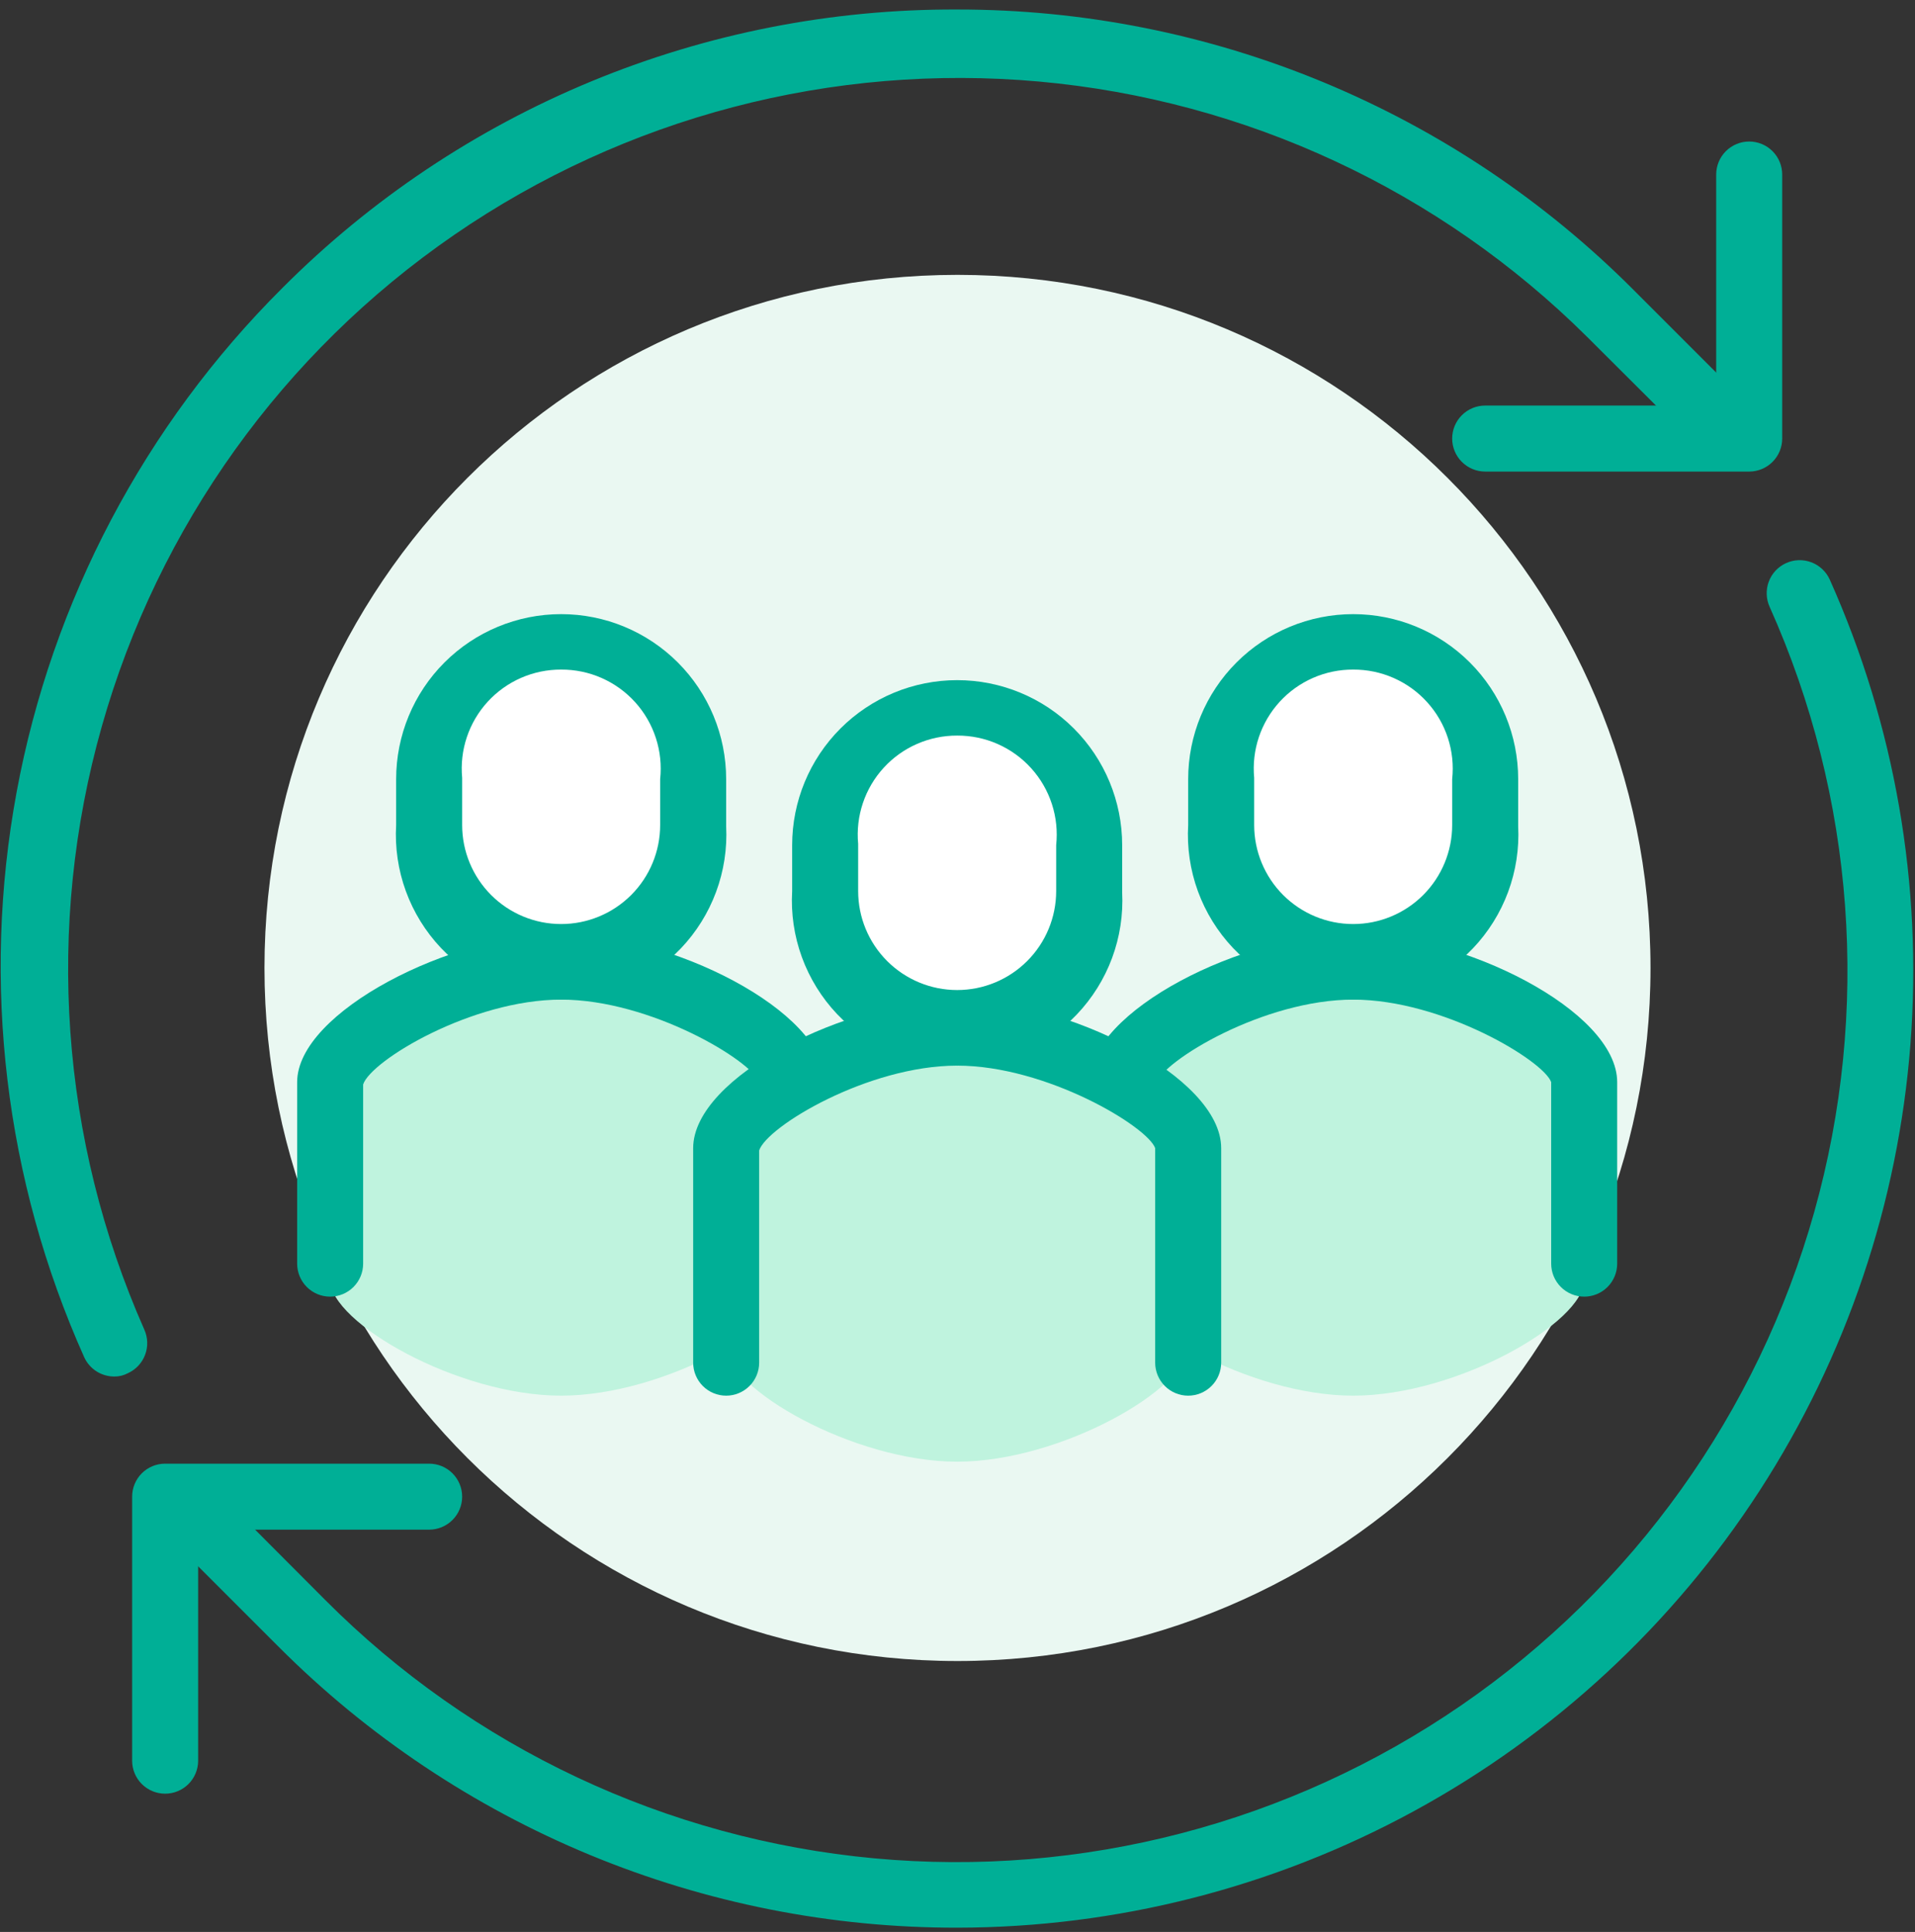 <svg width="114" height="115" viewBox="0 0 114 115" fill="none" xmlns="http://www.w3.org/2000/svg">
<rect x="0" y="0" width="114" height="115" fill="#333333" stroke="none"/>
<g clip-path="url(#clip0_282_390)">
<path d="M57 98.873C79.785 98.873 98.255 80.402 98.255 57.617C98.255 34.832 79.785 16.361 57 16.361C34.215 16.361 15.744 34.832 15.744 57.617C15.744 80.402 34.215 98.873 57 98.873Z" fill="#EAF8F2"/>
<path d="M33.405 57.539C27.236 57.539 19.653 61.9 19.653 64.415V76.202C19.653 78.717 27.236 83.078 33.405 83.078C39.574 83.078 47.157 78.717 47.157 76.202V64.415C47.157 61.978 39.594 57.539 33.405 57.539Z" fill="#BFF3DE"/>
<path d="M80.555 57.539C74.386 57.539 66.803 61.9 66.803 64.415V76.202C66.803 78.717 74.386 83.078 80.555 83.078C86.724 83.078 94.307 78.717 94.307 76.202V64.415C94.307 61.978 86.743 57.539 80.555 57.539Z" fill="#BFF3DE"/>
<path d="M94.307 77.184C93.786 77.184 93.286 76.977 92.918 76.609C92.549 76.24 92.342 75.741 92.342 75.22V64.415C91.89 63.138 85.879 59.503 80.555 59.503C75.231 59.503 69.219 63.138 68.767 64.552V75.22C68.767 75.741 68.56 76.24 68.192 76.609C67.823 76.977 67.324 77.184 66.803 77.184C66.282 77.184 65.782 76.977 65.414 76.609C65.045 76.24 64.838 75.741 64.838 75.22V64.415C64.838 60.151 74.052 55.574 80.555 55.574C87.038 55.574 96.271 60.151 96.271 64.415V75.22C96.271 75.741 96.064 76.24 95.696 76.609C95.327 76.977 94.828 77.184 94.307 77.184Z" fill="#00AF96"/>
<path d="M80.555 57.538C81.636 57.541 82.707 57.321 83.7 56.891C84.692 56.461 85.585 55.83 86.323 55.039C87.061 54.248 87.627 53.313 87.987 52.293C88.346 51.273 88.491 50.189 88.413 49.111V46.38C88.413 44.296 87.585 42.297 86.111 40.823C84.638 39.349 82.639 38.522 80.555 38.522C78.471 38.522 76.472 39.349 74.998 40.823C73.524 42.297 72.697 44.296 72.697 46.38V49.189C72.629 50.262 72.783 51.337 73.148 52.347C73.512 53.358 74.081 54.283 74.817 55.066C75.553 55.849 76.443 56.472 77.43 56.897C78.416 57.322 79.48 57.541 80.555 57.538Z" fill="white"/>
<path d="M80.555 59.503C79.215 59.505 77.89 59.234 76.659 58.705C75.429 58.176 74.319 57.401 73.399 56.428C72.48 55.454 71.768 54.303 71.309 53.045C70.851 51.786 70.654 50.447 70.732 49.11V46.38C70.732 43.775 71.767 41.276 73.609 39.434C75.451 37.592 77.95 36.557 80.555 36.557C83.16 36.557 85.658 37.592 87.501 39.434C89.343 41.276 90.377 43.775 90.377 46.38V49.189C90.444 50.52 90.239 51.85 89.776 53.099C89.312 54.348 88.599 55.49 87.68 56.455C86.761 57.419 85.656 58.187 84.431 58.711C83.206 59.235 81.887 59.505 80.555 59.503ZM80.555 39.857C79.732 39.854 78.918 40.022 78.165 40.352C77.411 40.682 76.735 41.166 76.18 41.773C75.625 42.38 75.203 43.097 74.941 43.876C74.68 44.656 74.584 45.482 74.661 46.301V49.11C74.661 50.673 75.282 52.173 76.387 53.278C77.493 54.383 78.992 55.004 80.555 55.004C82.118 55.004 83.617 54.383 84.722 53.278C85.827 52.173 86.448 50.673 86.448 49.11V46.38C86.537 45.555 86.45 44.72 86.194 43.931C85.938 43.142 85.518 42.415 84.961 41.8C84.405 41.184 83.725 40.693 82.965 40.358C82.206 40.023 81.385 39.853 80.555 39.857Z" fill="#00AF96"/>
<path d="M47.157 77.184C46.636 77.184 46.136 76.977 45.768 76.609C45.4 76.24 45.193 75.741 45.193 75.22V64.415C44.741 63.138 38.729 59.503 33.405 59.503C28.081 59.503 22.07 63.138 21.618 64.552V75.22C21.618 75.741 21.411 76.24 21.042 76.609C20.674 76.977 20.174 77.184 19.653 77.184C19.132 77.184 18.633 76.977 18.264 76.609C17.896 76.24 17.689 75.741 17.689 75.22V64.415C17.689 60.23 26.922 55.574 33.405 55.574C39.888 55.574 49.122 60.151 49.122 64.415V75.22C49.122 75.741 48.915 76.24 48.546 76.609C48.178 76.977 47.678 77.184 47.157 77.184Z" fill="#00AF96"/>
<path d="M56.98 61.468C50.811 61.468 43.228 65.829 43.228 68.344V80.131C43.228 82.645 50.811 87.007 56.98 87.007C63.149 87.007 70.732 82.645 70.732 80.131V68.344C70.732 65.907 63.168 61.468 56.98 61.468Z" fill="#BFF3DE"/>
<path d="M33.405 57.538C34.487 57.541 35.558 57.321 36.55 56.891C37.543 56.461 38.436 55.83 39.173 55.039C39.911 54.248 40.477 53.313 40.837 52.293C41.197 51.273 41.342 50.189 41.264 49.111V46.38C41.264 44.296 40.436 42.297 38.962 40.823C37.488 39.349 35.489 38.522 33.405 38.522C31.321 38.522 29.322 39.349 27.849 40.823C26.375 42.297 25.547 44.296 25.547 46.38V49.189C25.48 50.262 25.633 51.337 25.998 52.347C26.363 53.358 26.931 54.283 27.668 55.066C28.404 55.849 29.293 56.472 30.28 56.897C31.267 57.322 32.331 57.541 33.405 57.538Z" fill="white"/>
<path d="M33.405 59.503C32.066 59.505 30.74 59.234 29.51 58.705C28.279 58.176 27.17 57.401 26.25 56.428C25.33 55.454 24.619 54.303 24.16 53.045C23.701 51.786 23.505 50.447 23.582 49.11V46.38C23.582 43.775 24.617 41.276 26.459 39.434C28.302 37.592 30.8 36.557 33.405 36.557C36.01 36.557 38.509 37.592 40.351 39.434C42.193 41.276 43.228 43.775 43.228 46.38V49.189C43.295 50.52 43.09 51.85 42.626 53.099C42.162 54.348 41.449 55.49 40.531 56.455C39.612 57.419 38.506 58.187 37.281 58.711C36.056 59.235 34.737 59.505 33.405 59.503ZM33.405 39.857C32.583 39.854 31.768 40.022 31.015 40.352C30.262 40.682 29.586 41.166 29.03 41.773C28.475 42.38 28.053 43.097 27.792 43.876C27.53 44.656 27.435 45.482 27.512 46.301V49.11C27.512 50.673 28.133 52.173 29.238 53.278C30.343 54.383 31.842 55.004 33.405 55.004C34.968 55.004 36.467 54.383 37.573 53.278C38.678 52.173 39.299 50.673 39.299 49.11V46.38C39.387 45.555 39.301 44.72 39.044 43.931C38.788 43.142 38.368 42.415 37.812 41.8C37.255 41.184 36.575 40.693 35.816 40.358C35.056 40.023 34.235 39.853 33.405 39.857Z" fill="#00AF96"/>
<path d="M9.83 106.77C9.309 106.77 8.81 106.563 8.441 106.195C8.073 105.827 7.866 105.327 7.866 104.806V89.089C7.866 88.568 8.073 88.069 8.441 87.7C8.81 87.332 9.309 87.125 9.83 87.125H25.547C26.068 87.125 26.568 87.332 26.936 87.7C27.305 88.069 27.512 88.568 27.512 89.089C27.512 89.61 27.305 90.11 26.936 90.478C26.568 90.847 26.068 91.054 25.547 91.054H11.795V104.806C11.795 105.327 11.588 105.827 11.22 106.195C10.851 106.563 10.351 106.77 9.83 106.77Z" fill="#00AF96"/>
<path d="M6.805 81.938C6.429 81.939 6.061 81.832 5.744 81.63C5.427 81.428 5.175 81.14 5.017 80.799C0.291 70.246 -1.113 58.505 0.992 47.136C3.098 35.767 8.613 25.307 16.805 17.147C22.072 11.864 28.335 7.678 35.231 4.831C42.127 1.985 49.52 0.536 56.98 0.566C64.462 0.559 71.872 2.03 78.783 4.896C85.695 7.761 91.972 11.965 97.253 17.265L104.345 24.357C104.711 24.725 104.917 25.223 104.917 25.742C104.917 26.261 104.711 26.759 104.345 27.127C103.977 27.493 103.479 27.698 102.96 27.698C102.441 27.698 101.944 27.493 101.575 27.127L94.483 20.055C85.711 11.339 74.169 5.963 61.853 4.854C49.537 3.746 37.221 6.976 27.033 13.985C16.846 20.994 9.427 31.342 6.06 43.241C2.693 55.139 3.589 67.841 8.593 79.149C8.805 79.623 8.821 80.162 8.637 80.648C8.453 81.134 8.084 81.528 7.61 81.742C7.363 81.874 7.086 81.942 6.805 81.938Z" fill="#00AF96"/>
<path d="M56.98 114.746C49.478 114.756 42.048 113.284 35.117 110.415C28.186 107.546 21.889 103.337 16.589 98.028L9.497 90.936C9.313 90.753 9.168 90.535 9.069 90.296C8.97 90.057 8.919 89.8 8.919 89.541C8.919 89.282 8.97 89.026 9.069 88.786C9.168 88.547 9.313 88.329 9.497 88.146C9.68 87.963 9.897 87.818 10.136 87.719C10.376 87.62 10.632 87.569 10.891 87.569C11.15 87.569 11.407 87.62 11.646 87.719C11.886 87.818 12.103 87.963 12.286 88.146L19.359 95.238C28.117 104.029 39.68 109.471 52.036 110.617C64.392 111.764 76.759 108.542 86.985 101.512C97.211 94.482 104.648 84.089 108.003 72.142C111.358 60.196 110.419 47.45 105.347 36.125C105.24 35.89 105.181 35.636 105.172 35.379C105.163 35.121 105.204 34.863 105.295 34.622C105.385 34.38 105.522 34.158 105.698 33.97C105.874 33.781 106.085 33.629 106.32 33.522C106.794 33.305 107.335 33.286 107.823 33.469C108.065 33.559 108.286 33.696 108.475 33.872C108.664 34.048 108.816 34.259 108.923 34.494C112.805 43.165 114.457 52.67 113.729 62.142C113 71.615 109.915 80.755 104.752 88.731C99.59 96.707 92.515 103.265 84.172 107.808C75.828 112.352 66.481 114.737 56.98 114.746Z" fill="#00AF96"/>
<path d="M104.129 28.07H88.413C87.892 28.07 87.392 27.863 87.024 27.494C86.655 27.126 86.448 26.626 86.448 26.105C86.448 25.584 86.655 25.085 87.024 24.716C87.392 24.348 87.892 24.141 88.413 24.141H102.165V10.389C102.165 9.868 102.372 9.368 102.74 9C103.109 8.631 103.608 8.424 104.129 8.424C104.651 8.424 105.15 8.631 105.519 9C105.887 9.368 106.094 9.868 106.094 10.389V26.105C106.094 26.626 105.887 27.126 105.519 27.494C105.15 27.863 104.651 28.07 104.129 28.07Z" fill="#00AF96"/>
<path d="M70.732 83.078C70.211 83.078 69.711 82.871 69.343 82.502C68.974 82.134 68.767 81.634 68.767 81.113V68.344C68.316 67.067 62.304 63.432 56.98 63.432C51.656 63.432 45.645 67.067 45.193 68.481V81.113C45.193 81.634 44.986 82.134 44.617 82.502C44.249 82.871 43.749 83.078 43.228 83.078C42.707 83.078 42.207 82.871 41.839 82.502C41.471 82.134 41.264 81.634 41.264 81.113V68.344C41.264 64.08 50.477 59.503 56.98 59.503C63.463 59.503 72.697 64.08 72.697 68.344V81.113C72.697 81.634 72.49 82.134 72.121 82.502C71.753 82.871 71.253 83.078 70.732 83.078Z" fill="#00AF96"/>
<path d="M56.98 61.468C58.062 61.471 59.132 61.25 60.125 60.82C61.117 60.39 62.011 59.76 62.748 58.968C63.486 58.177 64.052 57.242 64.412 56.222C64.772 55.202 64.917 54.118 64.838 53.04V50.309C64.838 48.225 64.01 46.226 62.537 44.752C61.063 43.279 59.064 42.451 56.98 42.451C54.896 42.451 52.897 43.279 51.423 44.752C49.95 46.226 49.122 48.225 49.122 50.309V53.118C49.055 54.191 49.208 55.266 49.573 56.276C49.938 57.287 50.506 58.213 51.242 58.995C51.979 59.778 52.868 60.401 53.855 60.826C54.842 61.251 55.905 61.47 56.98 61.468Z" fill="white"/>
<path d="M56.98 63.432C55.641 63.434 54.315 63.163 53.084 62.634C51.854 62.105 50.745 61.33 49.825 60.357C48.905 59.383 48.194 58.232 47.735 56.974C47.276 55.715 47.08 54.377 47.157 53.04V50.309C47.157 47.704 48.192 45.205 50.034 43.363C51.876 41.521 54.375 40.486 56.98 40.486C59.585 40.486 62.084 41.521 63.926 43.363C65.768 45.205 66.803 47.704 66.803 50.309V53.118C66.869 54.449 66.665 55.779 66.201 57.028C65.737 58.277 65.024 59.419 64.105 60.384C63.187 61.349 62.081 62.116 60.856 62.64C59.631 63.164 58.312 63.434 56.98 63.432ZM56.98 43.786C56.157 43.783 55.343 43.952 54.59 44.282C53.836 44.611 53.16 45.096 52.605 45.703C52.05 46.309 51.628 47.026 51.367 47.806C51.105 48.586 51.01 49.411 51.086 50.23V53.04C51.086 54.603 51.707 56.102 52.812 57.207C53.918 58.312 55.417 58.933 56.98 58.933C58.543 58.933 60.042 58.312 61.147 57.207C62.253 56.102 62.874 54.603 62.874 53.04V50.309C62.962 49.484 62.876 48.649 62.619 47.86C62.363 47.071 61.943 46.344 61.386 45.729C60.83 45.113 60.15 44.622 59.391 44.287C58.631 43.952 57.81 43.782 56.98 43.786Z" fill="#00AF96"/>
</g>
<defs>
<clipPath id="clip0_282_390">
<rect width="113.905" height="114.18" fill="white" transform="translate(0.008 0.566)"/>
</clipPath>
</defs>
</svg>
